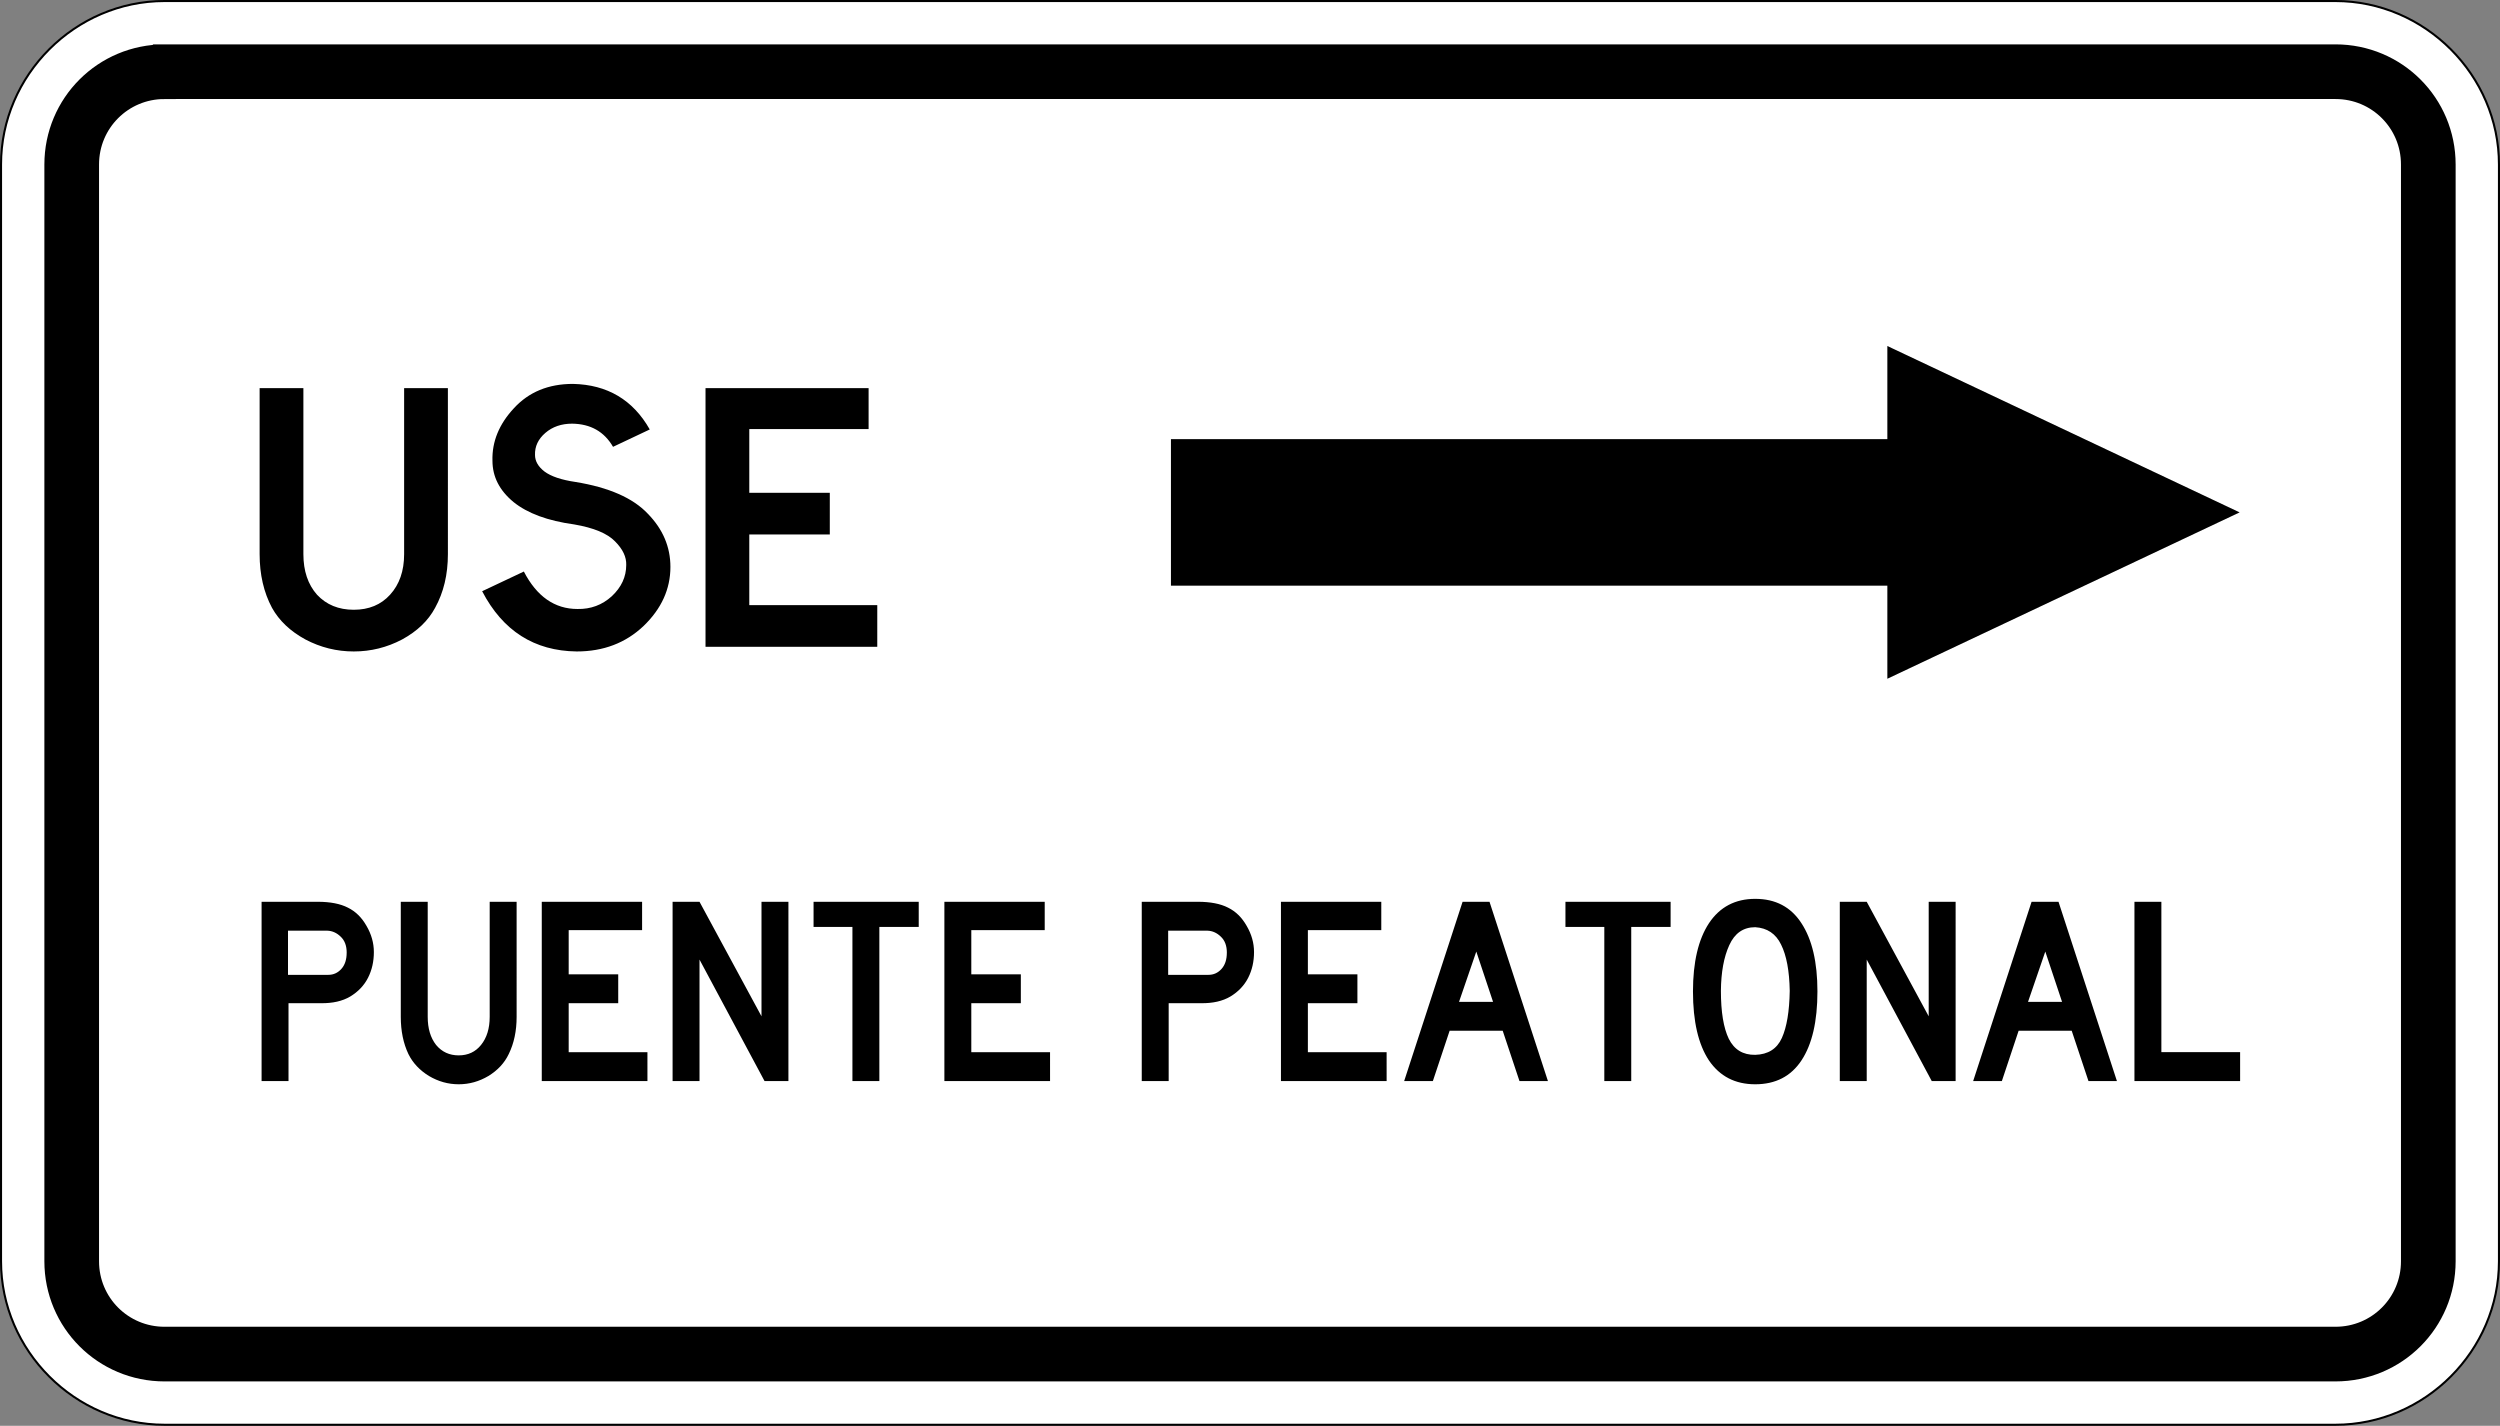 <?xml version="1.0" encoding="UTF-8" standalone="no"?>
<!-- Created with Inkscape (http://www.inkscape.org/) -->

<svg
   width="320.156mm"
   height="182.589mm"
   viewBox="0 0 320.156 182.589"
   version="1.1"
   id="svg1"
   xml:space="preserve"
   inkscape:version="1.3.2 (091e20e, 2023-11-25, custom)"
   sodipodi:docname="Siecadraw.svg"
   xmlns:inkscape="http://www.inkscape.org/namespaces/inkscape"
   xmlns:sodipodi="http://sodipodi.sourceforge.net/DTD/sodipodi-0.dtd"
   xmlns="http://www.w3.org/2000/svg"
   xmlns:svg="http://www.w3.org/2000/svg"><rect x="0" y="0" width="320.156" height="182.589" fill="#808080" stroke="none"/><sodipodi:namedview
     id="namedview1"
     pagecolor="#ffffff"
     bordercolor="#000000"
     borderopacity="0.25"
     inkscape:showpageshadow="2"
     inkscape:pageopacity="0.0"
     inkscape:pagecheckerboard="0"
     inkscape:deskcolor="#d1d1d1"
     inkscape:document-units="mm"
     inkscape:zoom="0.028284271"
     inkscape:cx="11366.742"
     inkscape:cy="-1502.6019"
     inkscape:window-width="1920"
     inkscape:window-height="1017"
     inkscape:window-x="-8"
     inkscape:window-y="-8"
     inkscape:window-maximized="1"
     inkscape:current-layer="layer1"
     showguides="false"
     showgrid="false" /><defs
     id="defs1"><linearGradient
       id="swatch34"
       inkscape:swatch="solid"><stop
         style="stop-color:#111111;stop-opacity:1;"
         offset="0"
         id="stop34" /></linearGradient></defs><g
     inkscape:label="Layer 1"
     inkscape:groupmode="layer"
     id="layer1"
     transform="translate(580.104,1362.447)"><g
       id="g50"
       transform="translate(-127.331,677.929)"><g
         id="g43"
         transform="translate(-1184.01,152.135)"><path
           id="path42"
           style="color:#000000;fill:#ffffff;stroke:#000000;stroke-width:0.265;stroke-miterlimit:6.6;stroke-dasharray:none;stroke-dashoffset:30.564;stroke-opacity:1"
           d="m 752.304,-2192.379 c -11.442,0 -20.935,9.494 -20.935,20.936 v 140.453 c 0,11.442 9.493,20.936 20.935,20.936 h 278.02 c 11.442,0 20.936,-9.494 20.936,-20.936 v -140.453 c 0,-11.442 -9.494,-20.936 -20.936,-20.936 z" /><path
           id="rect42"
           style="fill:none;stroke:#000000;stroke-width:7;stroke-miterlimit:6.6;stroke-dashoffset:30.564"
           d="m 752.306,-2183.329 h 278.019 c 6.585,0 11.886,5.301 11.886,11.886 v 140.454 c 0,6.585 -5.301,11.886 -11.886,11.886 H 752.306 c -6.585,0 -11.886,-5.301 -11.886,-11.886 v -140.454 c 0,-6.585 5.301,-11.886 11.886,-11.886 z" /></g><g
         id="g47"><path
           id="path43"
           style="font-style:normal;font-variant:normal;font-weight:normal;font-stretch:normal;font-size:46.831px;font-family:'Highway Gothic';-inkscape-font-specification:'Highway Gothic, Normal';font-variant-ligatures:normal;font-variant-caps:normal;font-variant-numeric:normal;font-variant-east-asian:normal;text-align:center;text-anchor:middle;fill:#000000;fill-opacity:1;stroke:none;stroke-width:6.1;stroke-miterlimit:6.6;stroke-dasharray:none;stroke-dashoffset:30.564;stroke-opacity:1"
           d="m -211.075,-1996.066 v 11.925 h -91.744 v 18.763 h 91.744 v 11.925 l 45.114,-21.306 z"
           sodipodi:nodetypes="cccccccc" /><path
           d="m -382.412,-2036.617 q 0,4.04 -1.585,7.107 -1.278,2.557 -4.091,4.193 -2.812,1.585 -5.983,1.585 -3.17,0 -5.983,-1.585 -2.812,-1.636 -4.142,-4.193 -1.534,-3.068 -1.534,-7.107 v -21.987 h 5.42 v 21.987 q 0,3.324 1.687,5.369 1.739,1.994 4.551,1.994 2.812,0 4.5,-1.994 1.739,-2.045 1.739,-5.369 v -21.987 h 5.42 z m 20.453,-14.215 q -1.636,-3.017 -5.062,-3.068 -1.994,0 -3.324,1.227 -1.329,1.227 -1.278,2.914 0,1.227 1.176,2.199 1.227,0.972 3.835,1.381 6.187,1.074 8.948,4.193 2.812,3.068 2.812,7.056 0,4.397 -3.324,7.823 -3.324,3.375 -8.284,3.375 -7.874,-0.102 -11.709,-7.977 l 5.164,-2.608 q 2.403,4.96 6.647,4.96 2.454,0.051 4.244,-1.687 1.79,-1.79 1.79,-4.142 0.051,-1.585 -1.381,-3.119 -1.432,-1.585 -5.062,-2.25 -4.909,-0.716 -7.517,-2.966 -2.608,-2.301 -2.608,-5.471 -0.102,-3.784 2.659,-6.954 2.761,-3.221 7.312,-3.221 6.392,0.153 9.511,6.034 z m 32.725,26.487 h -21.271 v -34.259 h 20.198 v 5.42 h -14.777 v 8.437 h 9.971 v 5.522 h -9.971 v 9.357 h 15.851 z"
           id="text43"
           style="font-size:51.133px;font-family:'Highway Gothic';-inkscape-font-specification:'Highway Gothic, Normal';text-align:center;text-anchor:middle;stroke-width:6.1;stroke-miterlimit:6.6;stroke-dashoffset:30.564"
           transform="scale(1.034,0.967)"
           aria-label="USE" /><path
           d="m -422.684,-1863.455 h -4.242 v 9.719 h -3.54 v -22.377 h 7.381 q 2.471,0 3.974,0.735 1.503,0.701 2.438,2.271 0.969,1.57 0.969,3.273 0,1.77 -0.768,3.206 -0.768,1.436 -2.338,2.338 -1.536,0.868 -3.874,0.835 z m 3.407,-6.312 q 0,-1.302 -0.802,-2.004 -0.768,-0.701 -1.737,-0.735 h -5.177 v 5.511 h 5.31 q 1.002,0 1.703,-0.735 0.701,-0.735 0.701,-2.037 z m 22.343,8.016 q 0,2.638 -1.035,4.642 -0.835,1.67 -2.672,2.739 -1.837,1.035 -3.908,1.035 -2.071,0 -3.908,-1.035 -1.837,-1.069 -2.705,-2.739 -1.002,-2.004 -1.002,-4.642 v -14.361 h 3.54 v 14.361 q 0,2.171 1.102,3.507 1.136,1.302 2.972,1.302 1.837,0 2.939,-1.302 1.136,-1.336 1.136,-3.507 v -14.361 h 3.54 z m 17.2,8.015 h -13.894 v -22.377 h 13.192 v 3.54 h -9.652 v 5.511 h 6.513 v 3.607 h -6.513 v 6.112 h 10.353 z m 18.536,0 h -3.139 l -8.55,-15.163 v 15.163 h -3.54 v -22.377 h 3.54 l 8.149,14.294 v -14.294 h 3.54 z m 17.133,-19.237 h -5.177 v 19.237 h -3.54 v -19.237 h -5.11 v -3.139 h 13.827 z m 17.267,19.237 h -13.894 v -22.377 h 13.192 v 3.54 h -9.652 v 5.511 h 6.513 v 3.607 h -6.513 v 6.112 h 10.353 z m 19.838,-9.719 h -4.242 v 9.719 h -3.54 v -22.377 h 7.381 q 2.471,0 3.974,0.735 1.503,0.701 2.438,2.271 0.969,1.57 0.969,3.273 0,1.77 -0.768,3.206 -0.768,1.436 -2.338,2.338 -1.536,0.868 -3.874,0.835 z m 3.407,-6.312 q 0,-1.302 -0.802,-2.004 -0.768,-0.701 -1.737,-0.735 h -5.177 v 5.511 h 5.31 q 1.002,0 1.703,-0.735 0.701,-0.735 0.701,-2.037 z m 21.007,16.031 h -13.894 v -22.377 h 13.192 v 3.54 h -9.652 v 5.511 h 6.513 v 3.607 h -6.513 v 6.112 h 10.353 z m 21.208,0 h -3.741 l -2.204,-6.279 h -6.98 l -2.204,6.279 h -3.774 l 7.682,-22.377 h 3.54 z m -7.214,-9.886 -2.204,-6.279 -2.271,6.279 z m 23.345,-9.351 h -5.177 v 19.237 h -3.54 v -19.237 h -5.11 v -3.139 h 13.827 z m 11.122,19.638 q -3.941,0 -6.078,-2.972 -2.104,-3.006 -2.104,-8.617 0,-5.477 2.104,-8.517 2.137,-3.039 6.078,-3.039 4.008,0 6.078,3.039 2.104,3.039 2.104,8.517 0,5.611 -2.104,8.617 -2.071,2.972 -6.078,2.972 z m 0,-19.605 q -2.338,0 -3.407,2.238 -1.069,2.204 -1.102,5.711 0,3.941 1.035,5.978 1.069,2.037 3.473,2.004 2.538,-0.067 3.507,-2.104 0.969,-2.037 1.035,-5.878 -0.067,-3.741 -1.136,-5.778 -1.035,-2.037 -3.407,-2.171 z m 26.351,19.204 h -3.139 l -8.55,-15.163 v 15.163 h -3.54 v -22.377 h 3.54 l 8.149,14.294 v -14.294 h 3.54 z m 21.208,0 h -3.741 l -2.204,-6.279 h -6.98 l -2.204,6.279 h -3.774 l 7.682,-22.377 h 3.54 z m -7.214,-9.886 -2.204,-6.279 -2.271,6.279 z m 23.412,9.886 h -13.894 v -22.377 h 3.54 v 18.77 h 10.353 z"
           id="text44"
           style="font-size:33.398px;font-family:'Highway Gothic';-inkscape-font-specification:'Highway Gothic, Normal';text-align:center;text-anchor:middle;stroke-width:6.1;stroke-miterlimit:6.6;stroke-dashoffset:30.564"
           transform="scale(0.974,1.026)"
           aria-label="PUENTE PEATONAL" /></g></g></g></svg>
